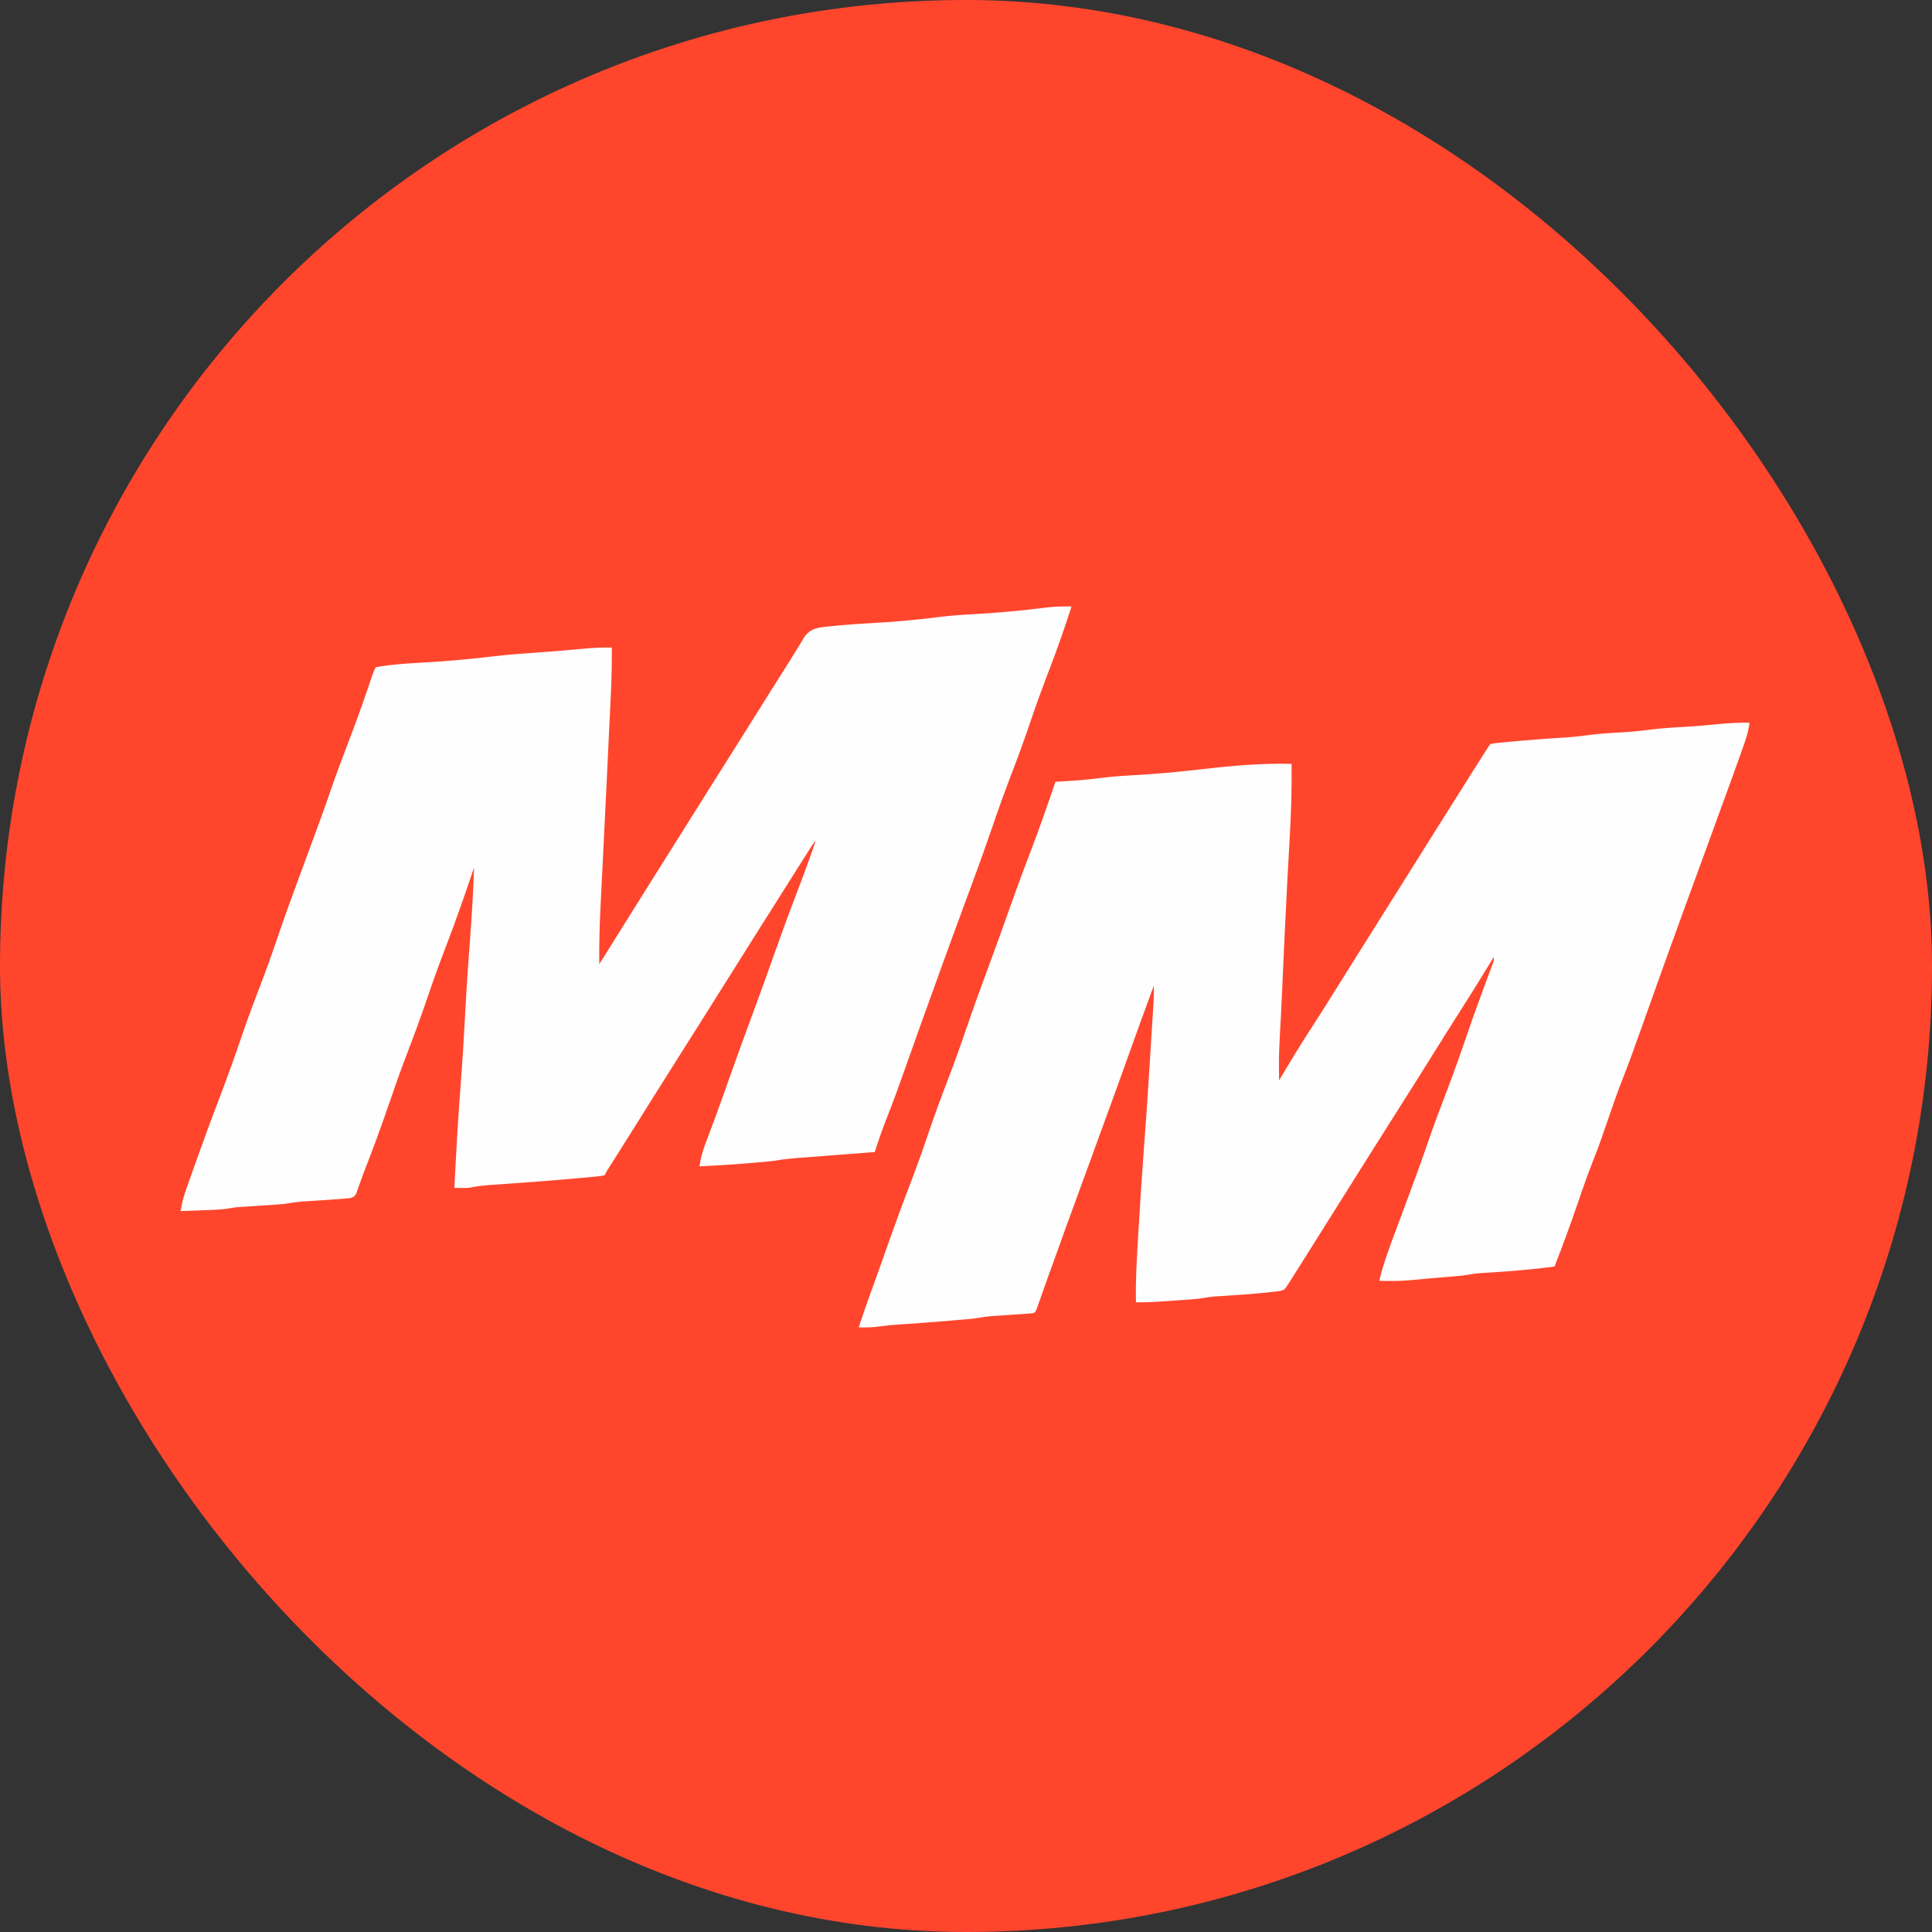 <?xml version="1.0" encoding="UTF-8"?> <svg xmlns="http://www.w3.org/2000/svg" width="40" height="40" viewBox="0 0 40 40" fill="none"><rect x="0" y="0" width="40" height="40" fill="#333333" stroke="none"/><g clip-path="url(#clip0_23_5306)"><path d="M0 0C13.2 0 26.4 0 40 0C40 13.2 40 26.4 40 40C26.8 40 13.6 40 0 40C0 26.8 0 13.6 0 0Z" fill="#FF462D"></path><path d="M22.185 12.556C22.045 12.993 21.894 13.424 21.729 13.852C21.59 14.214 21.458 14.577 21.333 14.944C21.211 15.305 21.081 15.663 20.944 16.018C20.81 16.367 20.683 16.718 20.562 17.072C20.425 17.474 20.282 17.874 20.134 18.273C20.09 18.393 20.046 18.513 20.001 18.633C19.989 18.664 19.978 18.696 19.966 18.728C19.804 19.165 19.645 19.602 19.486 20.039C19.47 20.082 19.455 20.126 19.439 20.17C19.194 20.843 18.952 21.517 18.714 22.193C18.598 22.523 18.477 22.85 18.349 23.176C18.261 23.399 18.184 23.624 18.111 23.852C18.088 23.854 18.065 23.855 18.041 23.857C17.799 23.876 17.558 23.894 17.316 23.913C17.226 23.92 17.136 23.927 17.046 23.934C16.916 23.944 16.787 23.954 16.657 23.964C16.617 23.967 16.577 23.97 16.535 23.973C16.355 23.987 16.178 24.005 16 24.037C15.938 24.044 15.877 24.05 15.815 24.056C15.764 24.06 15.764 24.06 15.711 24.065C15.675 24.068 15.639 24.071 15.602 24.074C15.546 24.079 15.546 24.079 15.489 24.084C15.153 24.112 14.818 24.132 14.482 24.148C14.504 23.99 14.541 23.851 14.597 23.701C14.621 23.636 14.621 23.636 14.646 23.57C14.655 23.547 14.663 23.524 14.672 23.5C14.719 23.375 14.765 23.25 14.812 23.125C14.821 23.099 14.831 23.073 14.841 23.047C14.937 22.785 15.03 22.522 15.123 22.259C15.286 21.796 15.455 21.334 15.626 20.873C15.775 20.471 15.92 20.069 16.062 19.664C16.211 19.243 16.366 18.824 16.526 18.407C16.653 18.076 16.774 17.743 16.889 17.407C16.832 17.465 16.794 17.533 16.75 17.602C16.729 17.635 16.708 17.668 16.687 17.702C16.664 17.738 16.641 17.773 16.618 17.81C16.595 17.847 16.571 17.884 16.547 17.922C16.345 18.24 16.144 18.559 15.943 18.878C15.889 18.962 15.836 19.047 15.782 19.132C15.576 19.458 15.371 19.784 15.167 20.111C14.945 20.466 14.722 20.821 14.498 21.174C14.406 21.32 14.314 21.465 14.222 21.611C14.113 21.785 14.003 21.959 13.893 22.132C13.663 22.495 13.435 22.86 13.207 23.224C13.036 23.499 12.863 23.774 12.689 24.048C12.671 24.075 12.654 24.102 12.637 24.129C12.622 24.153 12.607 24.176 12.592 24.2C12.553 24.261 12.553 24.261 12.518 24.333C12.432 24.35 12.432 24.35 12.316 24.361C12.272 24.365 12.228 24.369 12.182 24.374C12.109 24.38 12.109 24.38 12.035 24.387C11.984 24.391 11.934 24.396 11.883 24.401C11.38 24.446 10.877 24.483 10.374 24.518C10.343 24.521 10.312 24.523 10.28 24.525C10.222 24.529 10.164 24.533 10.106 24.537C9.969 24.547 9.838 24.565 9.704 24.593C9.65 24.595 9.597 24.596 9.544 24.595C9.499 24.594 9.454 24.593 9.407 24.593C9.443 23.882 9.483 23.172 9.537 22.463C9.576 21.954 9.608 21.445 9.634 20.935C9.659 20.437 9.694 19.941 9.732 19.444C9.769 18.951 9.799 18.458 9.815 17.963C9.806 17.99 9.797 18.017 9.787 18.044C9.613 18.558 9.435 19.068 9.241 19.574C9.104 19.93 8.974 20.287 8.852 20.648C8.714 21.055 8.565 21.456 8.411 21.857C8.292 22.168 8.181 22.481 8.074 22.796C7.903 23.3 7.719 23.798 7.525 24.294C7.497 24.368 7.469 24.443 7.443 24.519C7.431 24.553 7.419 24.586 7.407 24.621C7.397 24.651 7.387 24.68 7.377 24.71C7.333 24.778 7.333 24.778 7.251 24.805C7.138 24.816 7.025 24.826 6.911 24.833C6.866 24.836 6.821 24.839 6.774 24.843C6.727 24.846 6.68 24.849 6.632 24.852C6.539 24.858 6.446 24.864 6.353 24.87C6.312 24.873 6.271 24.876 6.229 24.878C6.114 24.889 6.003 24.907 5.889 24.926C5.809 24.933 5.728 24.939 5.648 24.945C5.603 24.948 5.558 24.951 5.512 24.954C5.417 24.96 5.323 24.966 5.229 24.972C5.184 24.975 5.139 24.978 5.093 24.982C5.052 24.984 5.011 24.987 4.969 24.99C4.852 24.998 4.852 24.998 4.739 25.019C4.63 25.037 4.524 25.045 4.413 25.049C4.374 25.05 4.335 25.052 4.294 25.053C4.254 25.055 4.213 25.056 4.171 25.058C4.13 25.059 4.088 25.061 4.046 25.063C3.944 25.067 3.842 25.07 3.741 25.074C3.765 24.88 3.823 24.708 3.889 24.526C3.9 24.493 3.912 24.461 3.924 24.428C3.948 24.358 3.973 24.289 3.998 24.219C4.037 24.111 4.076 24.003 4.114 23.894C4.262 23.48 4.414 23.068 4.572 22.657C4.726 22.254 4.87 21.849 5.009 21.44C5.116 21.124 5.232 20.812 5.352 20.5C5.486 20.151 5.614 19.801 5.734 19.447C5.879 19.018 6.033 18.593 6.19 18.169C6.201 18.139 6.212 18.108 6.224 18.077C6.268 17.959 6.312 17.84 6.355 17.722C6.441 17.492 6.525 17.262 6.609 17.032C6.62 17.001 6.632 16.969 6.644 16.936C6.708 16.759 6.771 16.581 6.832 16.402C6.964 16.02 7.107 15.643 7.251 15.266C7.415 14.837 7.566 14.404 7.712 13.969C7.741 13.889 7.741 13.889 7.778 13.815C7.865 13.797 7.949 13.785 8.037 13.775C8.064 13.772 8.09 13.769 8.118 13.766C8.327 13.743 8.536 13.729 8.746 13.718C9.224 13.693 9.701 13.649 10.176 13.593C10.495 13.555 10.815 13.532 11.135 13.509C11.455 13.487 11.774 13.46 12.092 13.43C12.285 13.412 12.473 13.404 12.667 13.407C12.669 13.724 12.663 14.039 12.648 14.354C12.645 14.421 12.645 14.421 12.641 14.489C12.636 14.611 12.63 14.732 12.624 14.854C12.619 14.957 12.614 15.061 12.609 15.164C12.581 15.78 12.551 16.397 12.52 17.013C12.515 17.118 12.51 17.222 12.505 17.327C12.503 17.361 12.502 17.396 12.5 17.431C12.496 17.5 12.493 17.57 12.49 17.639C12.48 17.842 12.47 18.045 12.459 18.249C12.453 18.377 12.447 18.505 12.44 18.634C12.438 18.693 12.434 18.752 12.431 18.812C12.412 19.196 12.404 19.578 12.407 19.963C12.464 19.873 12.52 19.782 12.577 19.692C12.627 19.612 12.676 19.533 12.726 19.453C12.854 19.249 12.981 19.046 13.108 18.842C13.336 18.477 13.564 18.112 13.794 17.749C13.944 17.512 14.092 17.275 14.241 17.037C14.498 16.625 14.757 16.215 15.016 15.805C15.24 15.451 15.463 15.096 15.685 14.741C15.891 14.411 16.098 14.081 16.307 13.752C16.373 13.648 16.438 13.542 16.502 13.437C16.525 13.4 16.525 13.4 16.548 13.363C16.587 13.299 16.626 13.235 16.665 13.17C16.782 13.022 16.896 13.002 17.076 12.978C17.134 12.972 17.192 12.966 17.25 12.961C17.281 12.957 17.312 12.954 17.345 12.951C17.567 12.93 17.788 12.915 18.011 12.903C18.488 12.878 18.965 12.835 19.44 12.775C19.666 12.747 19.891 12.73 20.119 12.718C20.637 12.691 21.154 12.642 21.669 12.578C21.843 12.557 22.011 12.553 22.185 12.556Z" fill="#FFFEFE"></path><path d="M36.222 14.963C36.198 15.156 36.14 15.327 36.074 15.508C36.063 15.539 36.052 15.57 36.041 15.602C36.004 15.704 35.967 15.806 35.931 15.907C35.905 15.979 35.879 16.05 35.854 16.122C35.684 16.592 35.513 17.062 35.34 17.532C35.183 17.958 35.028 18.384 34.873 18.81C34.849 18.875 34.849 18.875 34.825 18.941C34.641 19.446 34.459 19.952 34.278 20.458C34.266 20.493 34.266 20.493 34.253 20.529C34.165 20.776 34.077 21.023 33.989 21.27C33.855 21.65 33.718 22.028 33.57 22.403C33.471 22.655 33.383 22.91 33.296 23.167C33.197 23.459 33.096 23.75 32.981 24.037C32.867 24.322 32.768 24.61 32.669 24.901C32.517 25.345 32.356 25.785 32.185 26.222C31.75 26.281 31.314 26.316 30.875 26.345C30.832 26.347 30.789 26.35 30.745 26.353C30.707 26.356 30.668 26.358 30.629 26.36C30.517 26.37 30.407 26.389 30.296 26.407C30.232 26.414 30.167 26.421 30.103 26.426C30.067 26.429 30.031 26.432 29.994 26.435C29.957 26.438 29.92 26.441 29.882 26.444C29.809 26.451 29.736 26.457 29.663 26.463C29.609 26.468 29.609 26.468 29.553 26.472C29.445 26.481 29.338 26.492 29.23 26.502C29.076 26.516 28.925 26.523 28.771 26.521C28.73 26.52 28.689 26.52 28.647 26.52C28.617 26.519 28.587 26.519 28.556 26.518C28.645 26.146 28.78 25.791 28.914 25.433C28.938 25.369 28.962 25.306 28.985 25.243C29.031 25.119 29.077 24.995 29.123 24.871C29.2 24.666 29.275 24.46 29.35 24.255C29.367 24.207 29.367 24.207 29.384 24.159C29.449 23.981 29.512 23.803 29.573 23.624C29.688 23.291 29.811 22.961 29.938 22.632C30.093 22.227 30.238 21.819 30.378 21.408C30.512 21.015 30.655 20.625 30.8 20.236C30.816 20.192 30.833 20.147 30.85 20.101C30.865 20.062 30.879 20.023 30.895 19.982C30.93 19.894 30.93 19.894 30.926 19.815C30.903 19.854 30.879 19.892 30.855 19.932C30.642 20.283 30.424 20.631 30.203 20.978C30.04 21.233 29.878 21.49 29.718 21.748C29.498 22.101 29.276 22.453 29.054 22.804C28.962 22.95 28.87 23.095 28.778 23.241C28.668 23.415 28.558 23.588 28.448 23.762C28.242 24.088 28.037 24.414 27.833 24.741C27.612 25.095 27.39 25.448 27.167 25.801C27.107 25.896 27.047 25.99 26.988 26.085C26.967 26.117 26.947 26.149 26.926 26.183C26.887 26.245 26.848 26.306 26.809 26.369C26.791 26.396 26.774 26.424 26.756 26.453C26.74 26.477 26.725 26.501 26.709 26.527C26.596 26.703 26.596 26.703 26.508 26.728C26.14 26.776 25.77 26.802 25.399 26.826C25.356 26.829 25.312 26.832 25.267 26.835C25.228 26.837 25.189 26.84 25.149 26.842C25.036 26.852 24.927 26.87 24.815 26.889C24.735 26.896 24.655 26.903 24.575 26.909C24.53 26.912 24.486 26.915 24.439 26.919C24.393 26.922 24.346 26.925 24.299 26.928C24.229 26.933 24.229 26.933 24.158 26.938C23.945 26.954 23.733 26.965 23.519 26.963C23.509 26.489 23.539 26.017 23.567 25.544C23.57 25.501 23.572 25.459 23.575 25.415C23.608 24.843 23.646 24.271 23.689 23.7C23.737 23.072 23.777 22.444 23.817 21.815C23.822 21.734 23.827 21.653 23.832 21.573C23.842 21.421 23.851 21.268 23.86 21.116C23.863 21.071 23.866 21.025 23.869 20.977C23.873 20.913 23.873 20.913 23.877 20.848C23.879 20.811 23.882 20.774 23.884 20.736C23.889 20.626 23.89 20.517 23.889 20.407C23.692 20.941 23.496 21.475 23.306 22.012C23.158 22.426 23.008 22.839 22.857 23.252C22.628 23.875 22.401 24.499 22.174 25.123C22.158 25.166 22.142 25.21 22.125 25.255C21.905 25.862 21.905 25.862 21.687 26.47C21.678 26.495 21.669 26.521 21.659 26.547C21.62 26.658 21.581 26.769 21.542 26.88C21.529 26.916 21.516 26.952 21.503 26.989C21.492 27.02 21.482 27.05 21.471 27.081C21.445 27.148 21.445 27.148 21.407 27.185C21.336 27.193 21.265 27.199 21.193 27.204C21.149 27.207 21.105 27.21 21.06 27.213C21.013 27.216 20.967 27.219 20.919 27.222C20.828 27.228 20.737 27.235 20.647 27.241C20.606 27.243 20.566 27.246 20.524 27.249C20.41 27.259 20.298 27.277 20.185 27.296C20.128 27.303 20.07 27.308 20.012 27.314C19.963 27.318 19.963 27.318 19.913 27.322C19.879 27.325 19.844 27.328 19.808 27.331C19.771 27.334 19.735 27.337 19.697 27.341C19.354 27.37 19.012 27.395 18.669 27.419C18.426 27.435 18.426 27.435 18.185 27.465C18.047 27.485 17.917 27.484 17.778 27.482C17.86 27.231 17.947 26.984 18.037 26.736C18.133 26.473 18.227 26.209 18.32 25.944C18.503 25.426 18.69 24.912 18.887 24.399C19.022 24.045 19.146 23.688 19.268 23.329C19.376 23.013 19.491 22.701 19.611 22.389C19.745 22.04 19.873 21.69 19.993 21.336C20.147 20.884 20.31 20.436 20.476 19.988C20.625 19.585 20.772 19.181 20.914 18.776C21.06 18.362 21.213 17.951 21.37 17.542C21.541 17.093 21.698 16.64 21.852 16.185C21.887 16.183 21.923 16.182 21.959 16.18C22.227 16.165 22.491 16.145 22.757 16.111C22.963 16.085 23.168 16.066 23.375 16.056C23.878 16.029 24.38 15.985 24.88 15.926C25.496 15.854 26.12 15.799 26.741 15.815C26.748 16.337 26.73 16.855 26.7 17.376C26.686 17.606 26.674 17.836 26.662 18.065C26.659 18.114 26.656 18.162 26.654 18.212C26.618 18.871 26.589 19.531 26.559 20.191C26.554 20.313 26.548 20.435 26.543 20.557C26.54 20.625 26.54 20.625 26.536 20.695C26.525 20.949 26.512 21.202 26.497 21.455C26.485 21.669 26.477 21.883 26.479 22.097C26.48 22.138 26.48 22.138 26.48 22.179C26.48 22.243 26.481 22.307 26.482 22.37C26.493 22.351 26.504 22.332 26.516 22.312C26.729 21.954 26.944 21.598 27.172 21.249C27.321 21.021 27.465 20.791 27.609 20.56C27.776 20.293 27.943 20.026 28.111 19.759C28.279 19.494 28.445 19.229 28.611 18.963C28.795 18.669 28.979 18.375 29.165 18.082C29.314 17.846 29.463 17.608 29.611 17.37C29.832 17.016 30.055 16.663 30.278 16.31C30.338 16.215 30.397 16.121 30.457 16.026C30.477 15.994 30.498 15.962 30.519 15.928C30.558 15.867 30.597 15.805 30.636 15.743C30.662 15.701 30.662 15.701 30.689 15.659C30.704 15.634 30.72 15.61 30.736 15.585C30.774 15.525 30.813 15.466 30.852 15.407C30.953 15.385 30.953 15.385 31.081 15.374C31.128 15.369 31.175 15.365 31.223 15.36C31.274 15.356 31.325 15.351 31.375 15.347C31.426 15.342 31.478 15.338 31.529 15.333C31.827 15.306 32.125 15.284 32.423 15.268C32.599 15.256 32.773 15.234 32.947 15.212C33.158 15.187 33.367 15.173 33.579 15.163C33.764 15.153 33.946 15.134 34.13 15.111C34.36 15.082 34.59 15.063 34.822 15.052C35.091 15.038 35.36 15.013 35.629 14.987C35.828 14.969 36.023 14.959 36.222 14.963Z" fill="#FFFEFE"></path></g><defs><clipPath id="clip0_23_5306"><rect width="40" height="40" rx="20" fill="white"></rect></clipPath></defs></svg> 